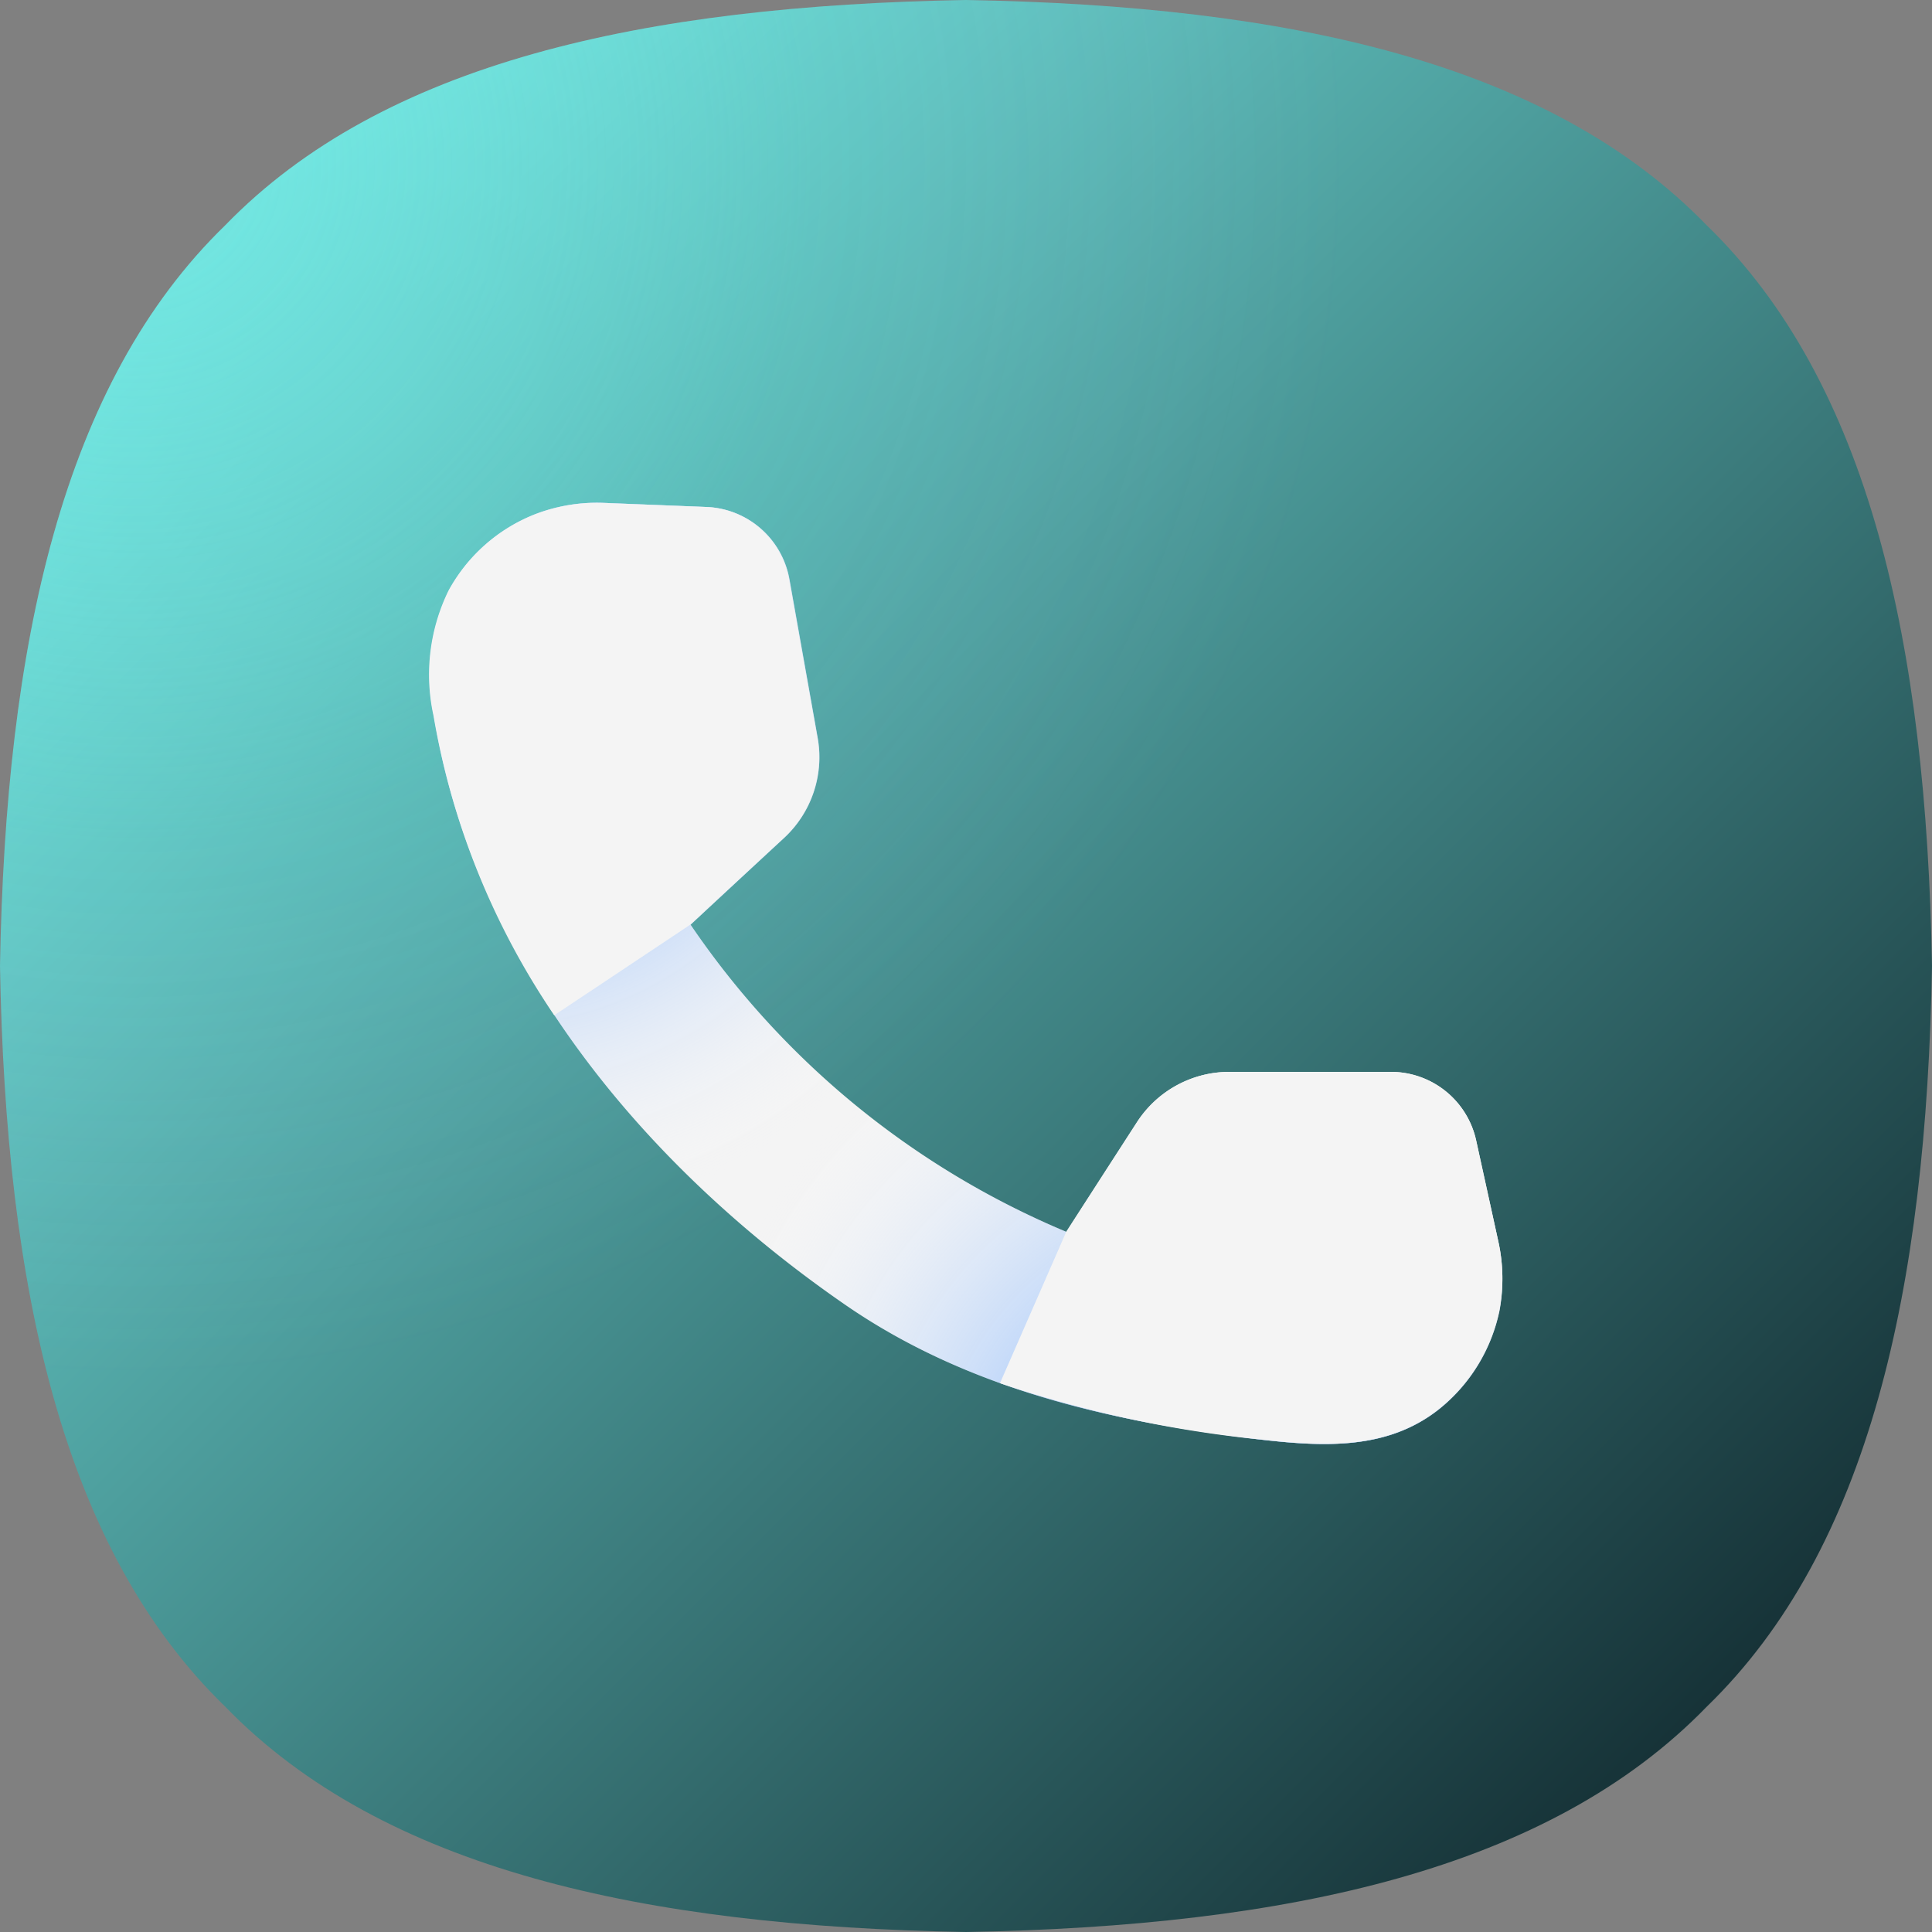 <svg xmlns="http://www.w3.org/2000/svg" xmlns:xlink="http://www.w3.org/1999/xlink" width="62.552" height="62.552" viewBox="0 0 62.552 62.552"><rect x="0" y="0" width="62.552" height="62.552" fill="#808080" stroke="none"/><defs><linearGradient id="linear-gradient" x1="0.113" y1="0.113" x2="0.883" y2="0.883" gradientUnits="objectBoundingBox"><stop offset="0" stop-color="#72e6e1"></stop><stop offset="1" stop-color="#163237"></stop></linearGradient><radialGradient id="radial-gradient" cx="0.072" cy="0.088" r="0.625" gradientUnits="objectBoundingBox"><stop offset="0" stop-color="#72e6e1" stop-opacity="0.447"></stop><stop offset="0.557" stop-color="#72e6e1" stop-opacity="0.102"></stop><stop offset="1" stop-color="#d4bdff" stop-opacity="0"></stop></radialGradient><radialGradient id="radial-gradient-2" cx="0.024" cy="0.232" fx="-0.056" fy="0.106" r="0.525" gradientTransform="translate(0.061) scale(0.878 1)" gradientUnits="objectBoundingBox"><stop offset="0" stop-color="#4d95ff"></stop><stop offset="0.132" stop-color="#5298ff" stop-opacity="0.871"></stop><stop offset="0.283" stop-color="#60a0ff" stop-opacity="0.718"></stop><stop offset="0.444" stop-color="#77aeff" stop-opacity="0.557"></stop><stop offset="0.612" stop-color="#97c1ff" stop-opacity="0.388"></stop><stop offset="0.785" stop-color="#c1daff" stop-opacity="0.216"></stop><stop offset="0.96" stop-color="#f3f8ff" stop-opacity="0.039"></stop><stop offset="1" stop-color="#fff" stop-opacity="0"></stop></radialGradient><radialGradient id="radial-gradient-3" cx="0.73" cy="1.016" fx="0.842" fy="1.102" r="0.525" gradientTransform="translate(0.061) scale(0.878 1)" gradientUnits="objectBoundingBox"><stop offset="0" stop-color="#4d95ff"></stop><stop offset="0.116" stop-color="#5399ff" stop-opacity="0.882"></stop><stop offset="0.274" stop-color="#65a3ff" stop-opacity="0.725"></stop><stop offset="0.456" stop-color="#81b4ff" stop-opacity="0.545"></stop><stop offset="0.656" stop-color="#a9ccff" stop-opacity="0.345"></stop><stop offset="0.868" stop-color="#dceaff" stop-opacity="0.133"></stop><stop offset="1" stop-color="#fff" stop-opacity="0"></stop></radialGradient></defs><g id="Group_4489" data-name="Group 4489" transform="translate(0 0.239)"><g id="Group_4578" data-name="Group 4578" transform="translate(0 -0.239)"><path id="Path_4049" data-name="Path 4049" d="M62.552,31.276c-.183,10.458-2.028,18.876-7.294,23.982-5.107,5.266-13.524,7.11-23.982,7.294C20.818,62.369,12.4,60.524,7.294,55.258,2.028,50.151.183,41.734,0,31.276.183,20.818,2.028,12.4,7.294,7.294,12.4,2.028,20.818.183,31.276,0,41.734.183,50.151,2.028,55.258,7.294c5.266,5.107,7.11,13.524,7.294,23.982Z" transform="translate(0 0)" fill="url(#linear-gradient)"></path><path id="Path_4050" data-name="Path 4050" d="M62.552,31.276c-.183,10.458-2.028,18.876-7.294,23.982-5.107,5.266-13.524,7.11-23.982,7.294C20.818,62.369,12.4,60.524,7.294,55.258,2.028,50.151.183,41.734,0,31.276.183,20.818,2.028,12.4,7.294,7.294,12.4,2.028,20.818.183,31.276,0,41.734.183,50.151,2.028,55.258,7.294c5.266,5.107,7.11,13.524,7.294,23.982Z" transform="translate(0 0)" fill="url(#radial-gradient)"></path></g><g id="Group_4484" data-name="Group 4484" transform="translate(13.909 16.038)"><path id="Path_4056" data-name="Path 4056" d="M148.54,155.212l-.721-3.286a2.825,2.825,0,0,0-2.761-2.224h-5.229a3.551,3.551,0,0,0-2.993,1.637s-1.1,1.71-2.285,3.543a27.583,27.583,0,0,1-12.168-9.945c1.576-1.466,3.03-2.81,3.03-2.81a3.561,3.561,0,0,0,1.087-3.238l-.916-5.143a2.84,2.84,0,0,0-2.676-2.333l-3.36-.134a5.569,5.569,0,0,0-2.187.367,5.468,5.468,0,0,0-2.8,2.468,6.2,6.2,0,0,0-.489,4.056c1.307,7.99,6.8,14.575,13.317,19.071,3.983,2.749,8.674,3.8,13.414,4.362,2.028.232,4.129.366,5.828-.99a5.527,5.527,0,0,0,1.943-3.176A5.669,5.669,0,0,0,148.54,155.212Z" transform="translate(-113.934 -131.275)" fill="#f4f4f4"></path><path id="Path_4057" data-name="Path 4057" d="M148.54,155.212l-.721-3.286a2.825,2.825,0,0,0-2.761-2.224h-5.229a3.551,3.551,0,0,0-2.993,1.637s-1.1,1.71-2.285,3.543a27.583,27.583,0,0,1-12.168-9.945c1.576-1.466,3.03-2.81,3.03-2.81a3.561,3.561,0,0,0,1.087-3.238l-.916-5.143a2.84,2.84,0,0,0-2.676-2.333l-3.36-.134a5.569,5.569,0,0,0-2.187.367,5.468,5.468,0,0,0-2.8,2.468,6.2,6.2,0,0,0-.489,4.056c1.307,7.99,6.8,14.575,13.317,19.071,3.983,2.749,8.674,3.8,13.414,4.362,2.028.232,4.129.366,5.828-.99a5.527,5.527,0,0,0,1.943-3.176A5.669,5.669,0,0,0,148.54,155.212Z" transform="translate(-113.934 -131.275)" fill="url(#radial-gradient-2)"></path><path id="Path_4058" data-name="Path 4058" d="M148.54,155.212l-.721-3.286a2.825,2.825,0,0,0-2.761-2.224h-5.229a3.551,3.551,0,0,0-2.993,1.637s-1.1,1.71-2.285,3.543a27.583,27.583,0,0,1-12.168-9.945c1.576-1.466,3.03-2.81,3.03-2.81a3.561,3.561,0,0,0,1.087-3.238l-.916-5.143a2.84,2.84,0,0,0-2.676-2.333l-3.36-.134a5.569,5.569,0,0,0-2.187.367,5.468,5.468,0,0,0-2.8,2.468,6.2,6.2,0,0,0-.489,4.056c1.307,7.99,6.8,14.575,13.317,19.071,3.983,2.749,8.674,3.8,13.414,4.362,2.028.232,4.129.366,5.828-.99a5.527,5.527,0,0,0,1.943-3.176A5.669,5.669,0,0,0,148.54,155.212Z" transform="translate(-113.934 -131.275)" fill="url(#radial-gradient-3)"></path><g id="Group_4483" data-name="Group 4483"><path id="Path_4059" data-name="Path 4059" d="M126.4,138.889l-.916-5.143a2.84,2.84,0,0,0-2.676-2.333l-3.36-.134a5.569,5.569,0,0,0-2.187.367,5.468,5.468,0,0,0-2.8,2.468,6.193,6.193,0,0,0-.489,4.056,24.629,24.629,0,0,0,3.91,9.7l4.4-2.932c1.576-1.466,3.03-2.81,3.03-2.81A3.561,3.561,0,0,0,126.4,138.889Z" transform="translate(-113.846 -131.275)" fill="#f4f4f4"></path><path id="Path_4060" data-name="Path 4060" d="M281.139,287.61l-.721-3.286a2.825,2.825,0,0,0-2.761-2.224h-5.229a3.568,3.568,0,0,0-2.993,1.625s-1.1,1.7-2.285,3.543L265,292.179a38.228,38.228,0,0,0,8.393,1.82c2.028.232,4.129.367,5.828-.99a5.528,5.528,0,0,0,1.943-3.176A5.451,5.451,0,0,0,281.139,287.61Z" transform="translate(-246.533 -263.673)" fill="#f4f4f4"></path></g></g></g></svg>